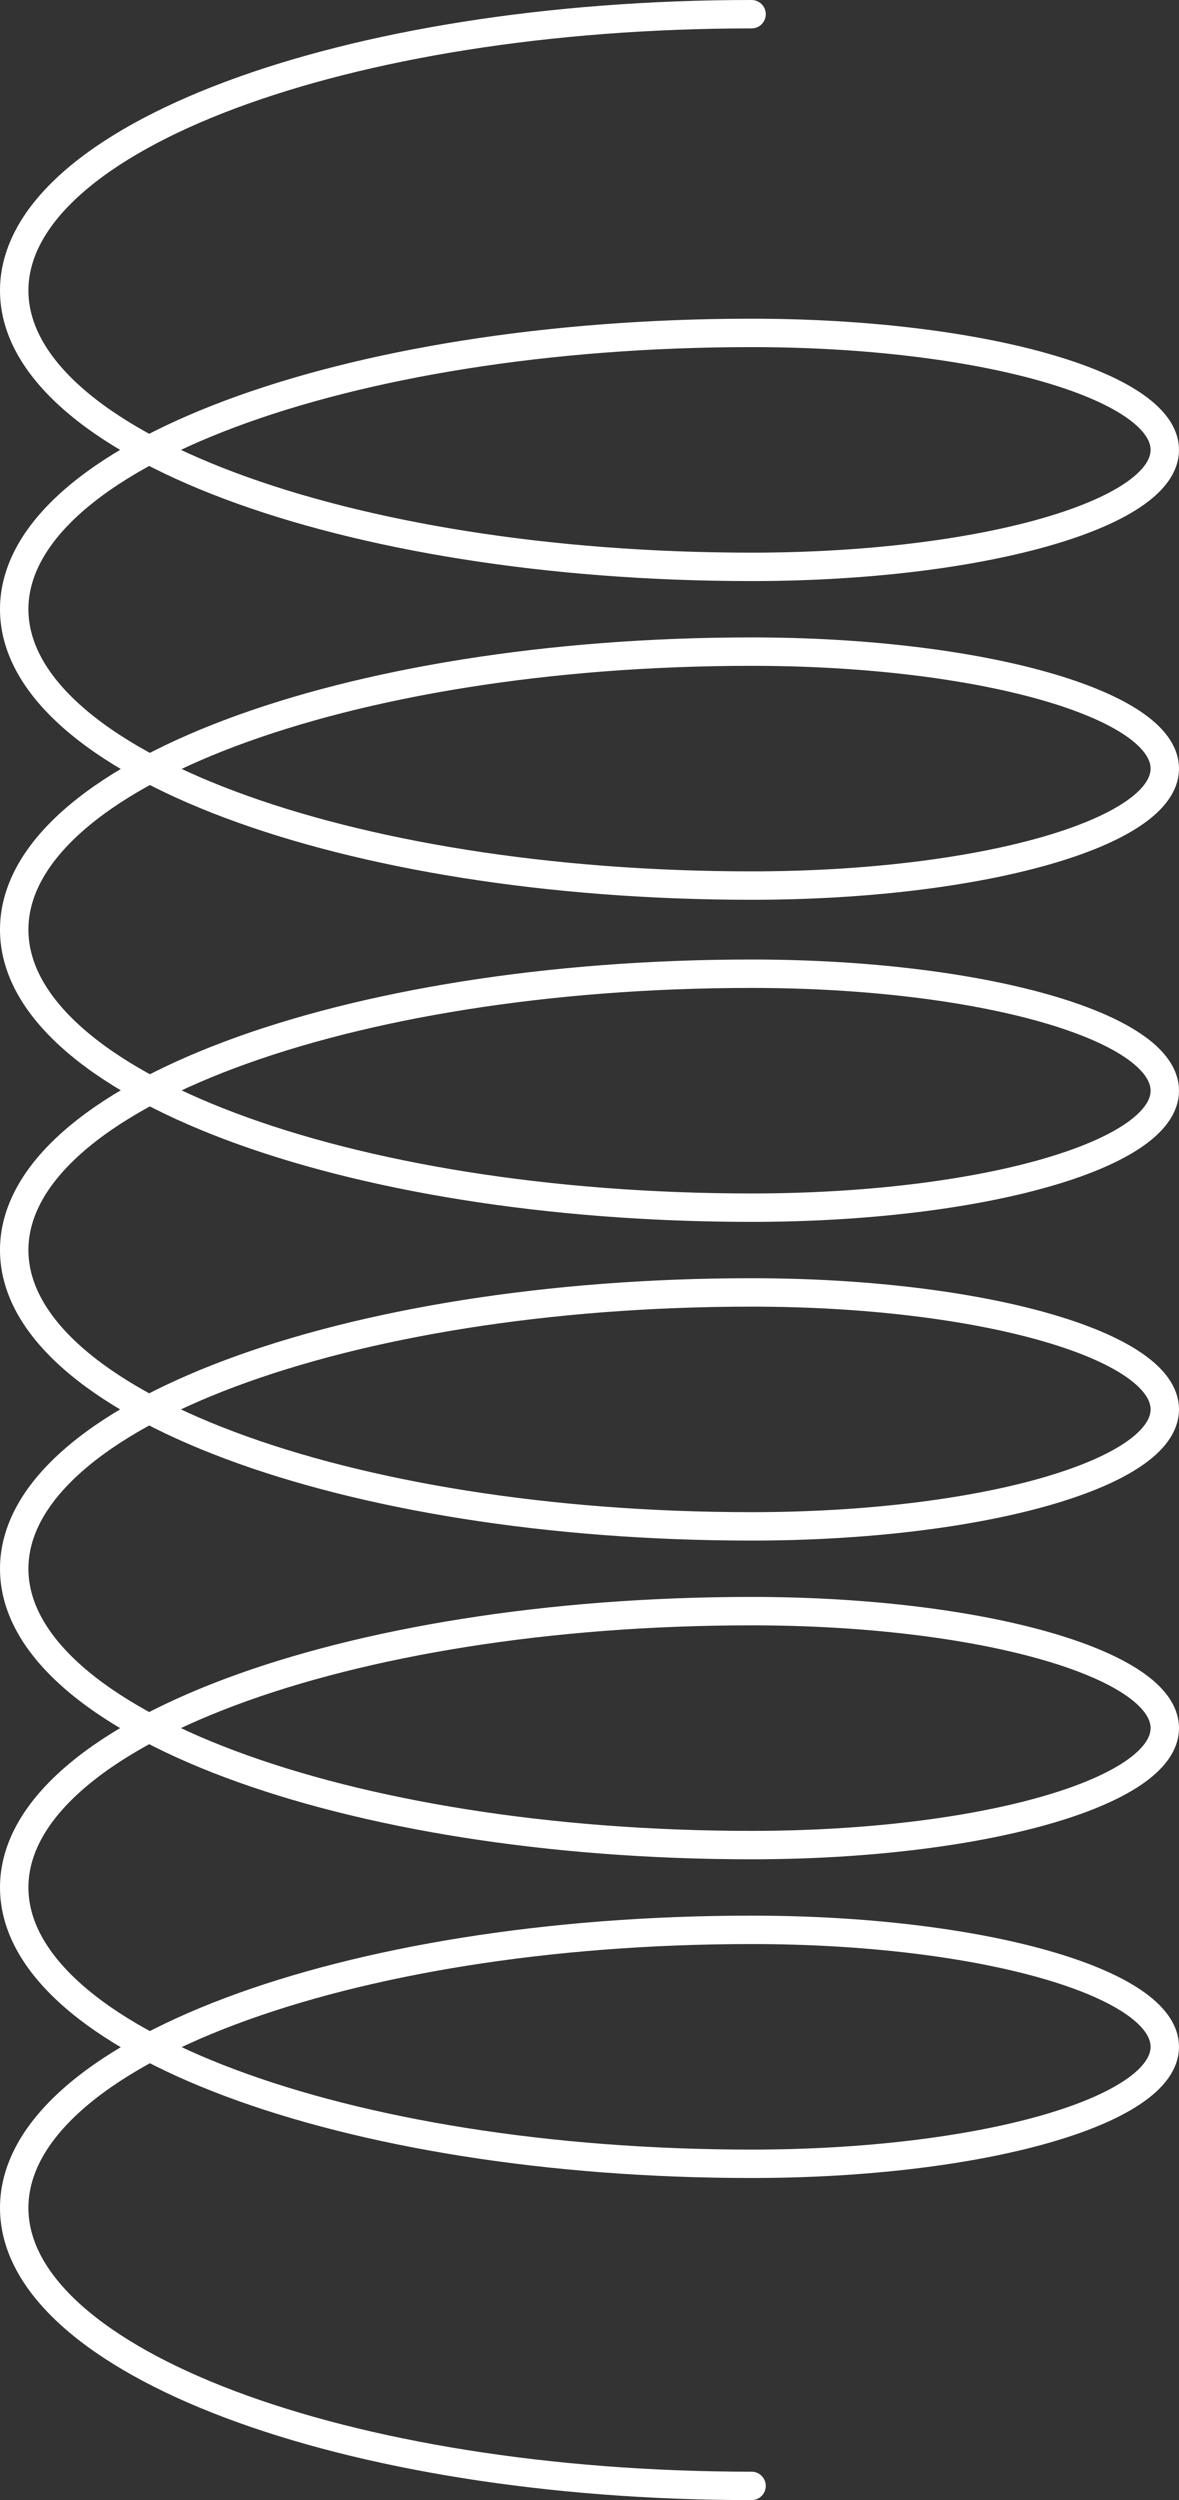 <svg width="166" height="352" viewBox="0 0 166 352" fill="none" xmlns="http://www.w3.org/2000/svg">
<rect x="0" y="0" width="166" height="352" fill="#333333" stroke="none"/>
<path d="M105.818 2C48.48 2 2 19.419 2 40.905C2 62.392 48.48 79.811 105.818 79.811C137.951 79.811 164 72.437 164 63.342C164 54.246 137.951 46.872 105.818 46.872C48.48 46.872 2 64.291 2 85.778C2 107.265 48.48 124.684 105.818 124.684C137.951 124.684 164 117.31 164 108.214C164 99.118 137.951 91.745 105.818 91.745C48.48 91.745 2 109.27 2 130.889C2 152.507 48.48 170.033 105.818 170.033C137.951 170.033 164 162.66 164 153.564C164 144.468 137.951 137.095 105.818 137.095C48.48 137.095 2 154.513 2 176C2 197.487 48.48 214.905 105.818 214.905C137.951 214.905 164 207.532 164 198.436C164 189.34 137.951 181.967 105.818 181.967C48.48 181.967 2 199.386 2 220.873C2 242.36 48.48 259.778 105.818 259.778C137.951 259.778 164 252.404 164 243.309C164 234.213 137.951 226.839 105.818 226.839C48.48 226.839 2 244.259 2 265.744C2 287.231 48.48 304.65 105.818 304.65C137.951 304.65 164 297.277 164 288.181C164 279.086 137.951 271.712 105.818 271.712C48.48 271.712 2 289.237 2 310.855C2 332.474 48.48 350 105.818 350" stroke="white" stroke-width="4" stroke-linecap="round"/>
</svg>
